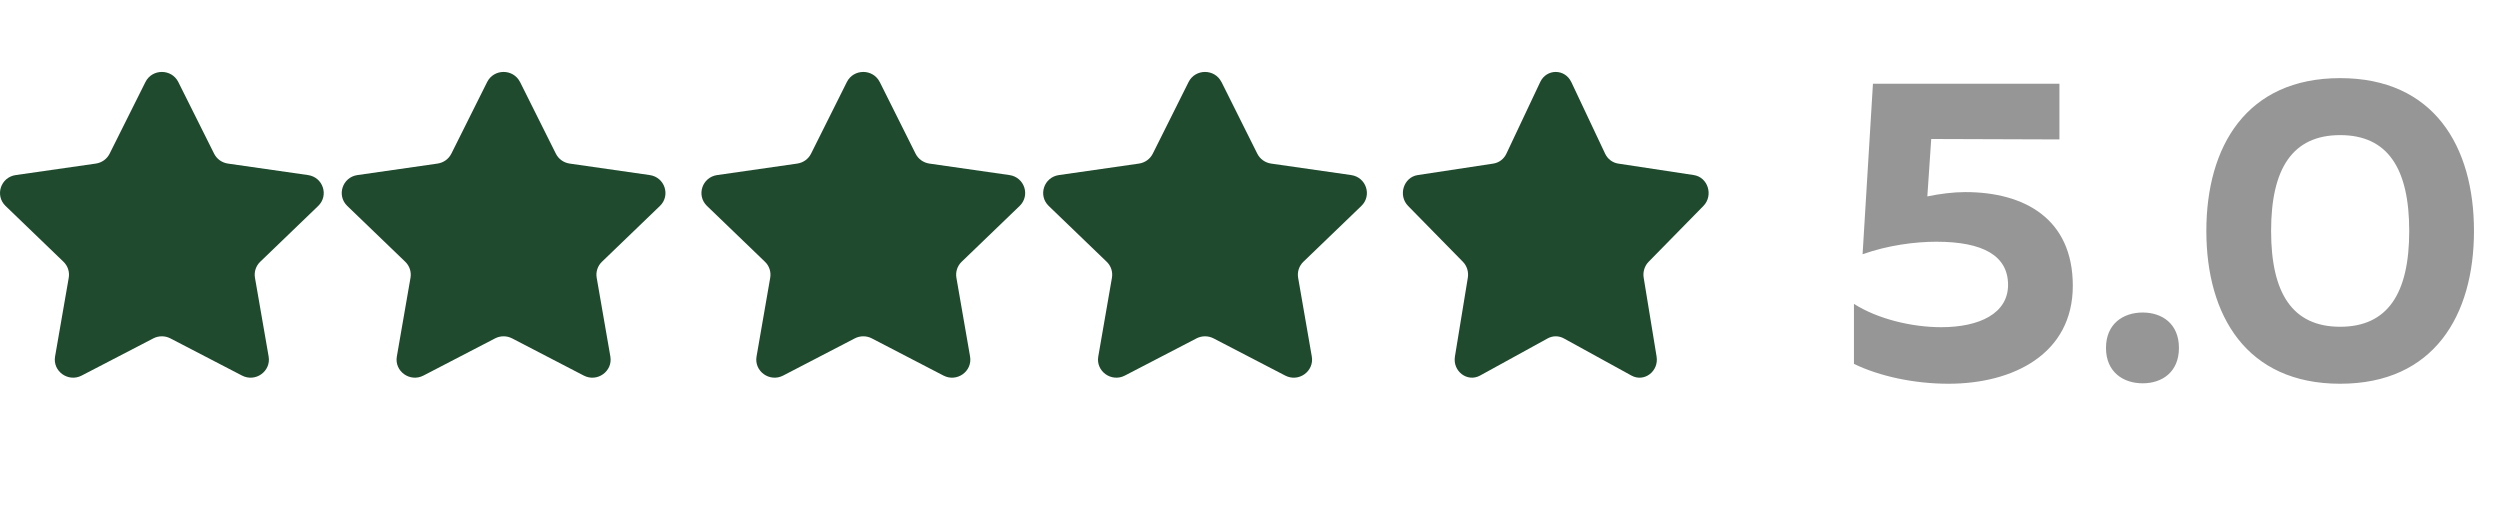 <?xml version="1.0" encoding="UTF-8"?> <svg xmlns="http://www.w3.org/2000/svg" width="139" height="29" viewBox="0 0 139 29" fill="none"> <path d="M104.136 4.656H114.504V7.752L107.376 7.728L107.16 10.92C107.856 10.776 108.6 10.68 109.272 10.68C112.536 10.68 115.248 12.144 115.248 15.888C115.248 19.68 111.936 21.336 108.336 21.336C106.44 21.336 104.52 20.928 103.08 20.232V16.896C104.4 17.736 106.296 18.192 107.928 18.192C110.064 18.192 111.648 17.424 111.648 15.84C111.648 14.232 110.28 13.44 107.664 13.44C106.488 13.44 104.976 13.632 103.56 14.136L104.136 4.656ZM121.149 19.344C121.149 20.688 120.213 21.312 119.133 21.312C118.053 21.312 117.093 20.688 117.093 19.344C117.093 18 118.053 17.376 119.133 17.376C120.213 17.376 121.149 18 121.149 19.344ZM122.673 12.84C122.673 8.136 124.905 4.344 130.113 4.344C135.321 4.344 137.553 8.136 137.553 12.84C137.553 17.544 135.321 21.336 130.113 21.336C124.905 21.336 122.673 17.544 122.673 12.84ZM133.953 12.84C133.953 9.36 132.753 7.512 130.113 7.512C127.473 7.512 126.273 9.36 126.273 12.84C126.273 16.32 127.473 18.168 130.113 18.168C132.753 18.168 133.953 16.32 133.953 12.84Z" fill="#969696"></path> <path d="M9.914 4.561L11.905 8.545C12.053 8.842 12.341 9.047 12.672 9.095L17.126 9.734C17.962 9.854 18.296 10.868 17.691 11.451L14.469 14.553C14.228 14.784 14.119 15.117 14.176 15.443L14.936 19.821C15.078 20.643 14.204 21.271 13.457 20.882L9.473 18.814C9.176 18.66 8.821 18.66 8.524 18.814L4.54 20.882C3.793 21.269 2.919 20.643 3.062 19.821L3.822 15.443C3.878 15.116 3.769 14.782 3.529 14.553L0.309 11.451C-0.296 10.868 0.038 9.854 0.874 9.734L5.328 9.095C5.66 9.047 5.947 8.842 6.095 8.545L8.086 4.561C8.46 3.813 9.54 3.813 9.914 4.561Z" fill="#1F4A2E"></path> <path d="M28.915 4.561L30.906 8.545C31.054 8.842 31.342 9.047 31.673 9.095L36.126 9.734C36.962 9.854 37.296 10.868 36.691 11.451L33.469 14.553C33.228 14.784 33.12 15.117 33.176 15.443L33.936 19.821C34.079 20.643 33.205 21.271 32.458 20.882L28.474 18.814C28.177 18.66 27.823 18.66 27.526 18.814L23.542 20.882C22.795 21.269 21.921 20.643 22.064 19.821L22.824 15.443C22.88 15.116 22.771 14.782 22.531 14.553L19.309 11.451C18.704 10.868 19.038 9.854 19.874 9.734L24.327 9.095C24.659 9.047 24.946 8.842 25.094 8.545L27.085 4.561C27.459 3.813 28.538 3.813 28.913 4.561H28.915Z" fill="#1F4A2E"></path> <path d="M48.915 4.561L50.906 8.545C51.054 8.842 51.342 9.047 51.673 9.095L56.126 9.734C56.962 9.854 57.296 10.868 56.691 11.451L53.469 14.553C53.228 14.784 53.12 15.117 53.176 15.443L53.936 19.821C54.079 20.643 53.205 21.271 52.458 20.882L48.474 18.814C48.177 18.66 47.823 18.66 47.526 18.814L43.542 20.882C42.795 21.269 41.921 20.643 42.064 19.821L42.824 15.443C42.88 15.116 42.772 14.782 42.531 14.553L39.309 11.451C38.704 10.868 39.038 9.854 39.874 9.734L44.327 9.095C44.659 9.047 44.946 8.842 45.094 8.545L47.085 4.561C47.459 3.813 48.538 3.813 48.913 4.561H48.915Z" fill="#1F4A2E"></path> <path d="M67.915 4.561L69.906 8.545C70.054 8.842 70.342 9.047 70.673 9.095L75.126 9.734C75.962 9.854 76.296 10.868 75.691 11.451L72.469 14.553C72.228 14.784 72.12 15.117 72.176 15.443L72.936 19.821C73.079 20.643 72.205 21.271 71.458 20.882L67.474 18.814C67.177 18.66 66.823 18.66 66.526 18.814L62.542 20.882C61.795 21.269 60.921 20.643 61.064 19.821L61.824 15.443C61.88 15.116 61.772 14.782 61.531 14.553L58.309 11.451C57.704 10.868 58.038 9.854 58.874 9.734L63.327 9.095C63.659 9.047 63.946 8.842 64.094 8.545L66.085 4.561C66.459 3.813 67.538 3.813 67.912 4.561H67.915Z" fill="#1F4A2E"></path> <path d="M87.364 4.561L89.245 8.545C89.385 8.842 89.656 9.047 89.969 9.095L94.175 9.734C94.964 9.854 95.279 10.868 94.709 11.451L91.665 14.553C91.438 14.784 91.335 15.117 91.389 15.443L92.106 19.821C92.241 20.643 91.416 21.271 90.71 20.882L86.948 18.814C86.667 18.66 86.333 18.66 86.052 18.814L82.29 20.882C81.584 21.269 80.759 20.643 80.894 19.821L81.611 15.443C81.665 15.116 81.562 14.782 81.335 14.553L78.291 11.451C77.721 10.868 78.036 9.854 78.825 9.734L83.031 9.095C83.345 9.047 83.616 8.842 83.755 8.545L85.636 4.561C85.989 3.813 87.008 3.813 87.362 4.561H87.364Z" fill="#1F4A2E"></path> </svg> 